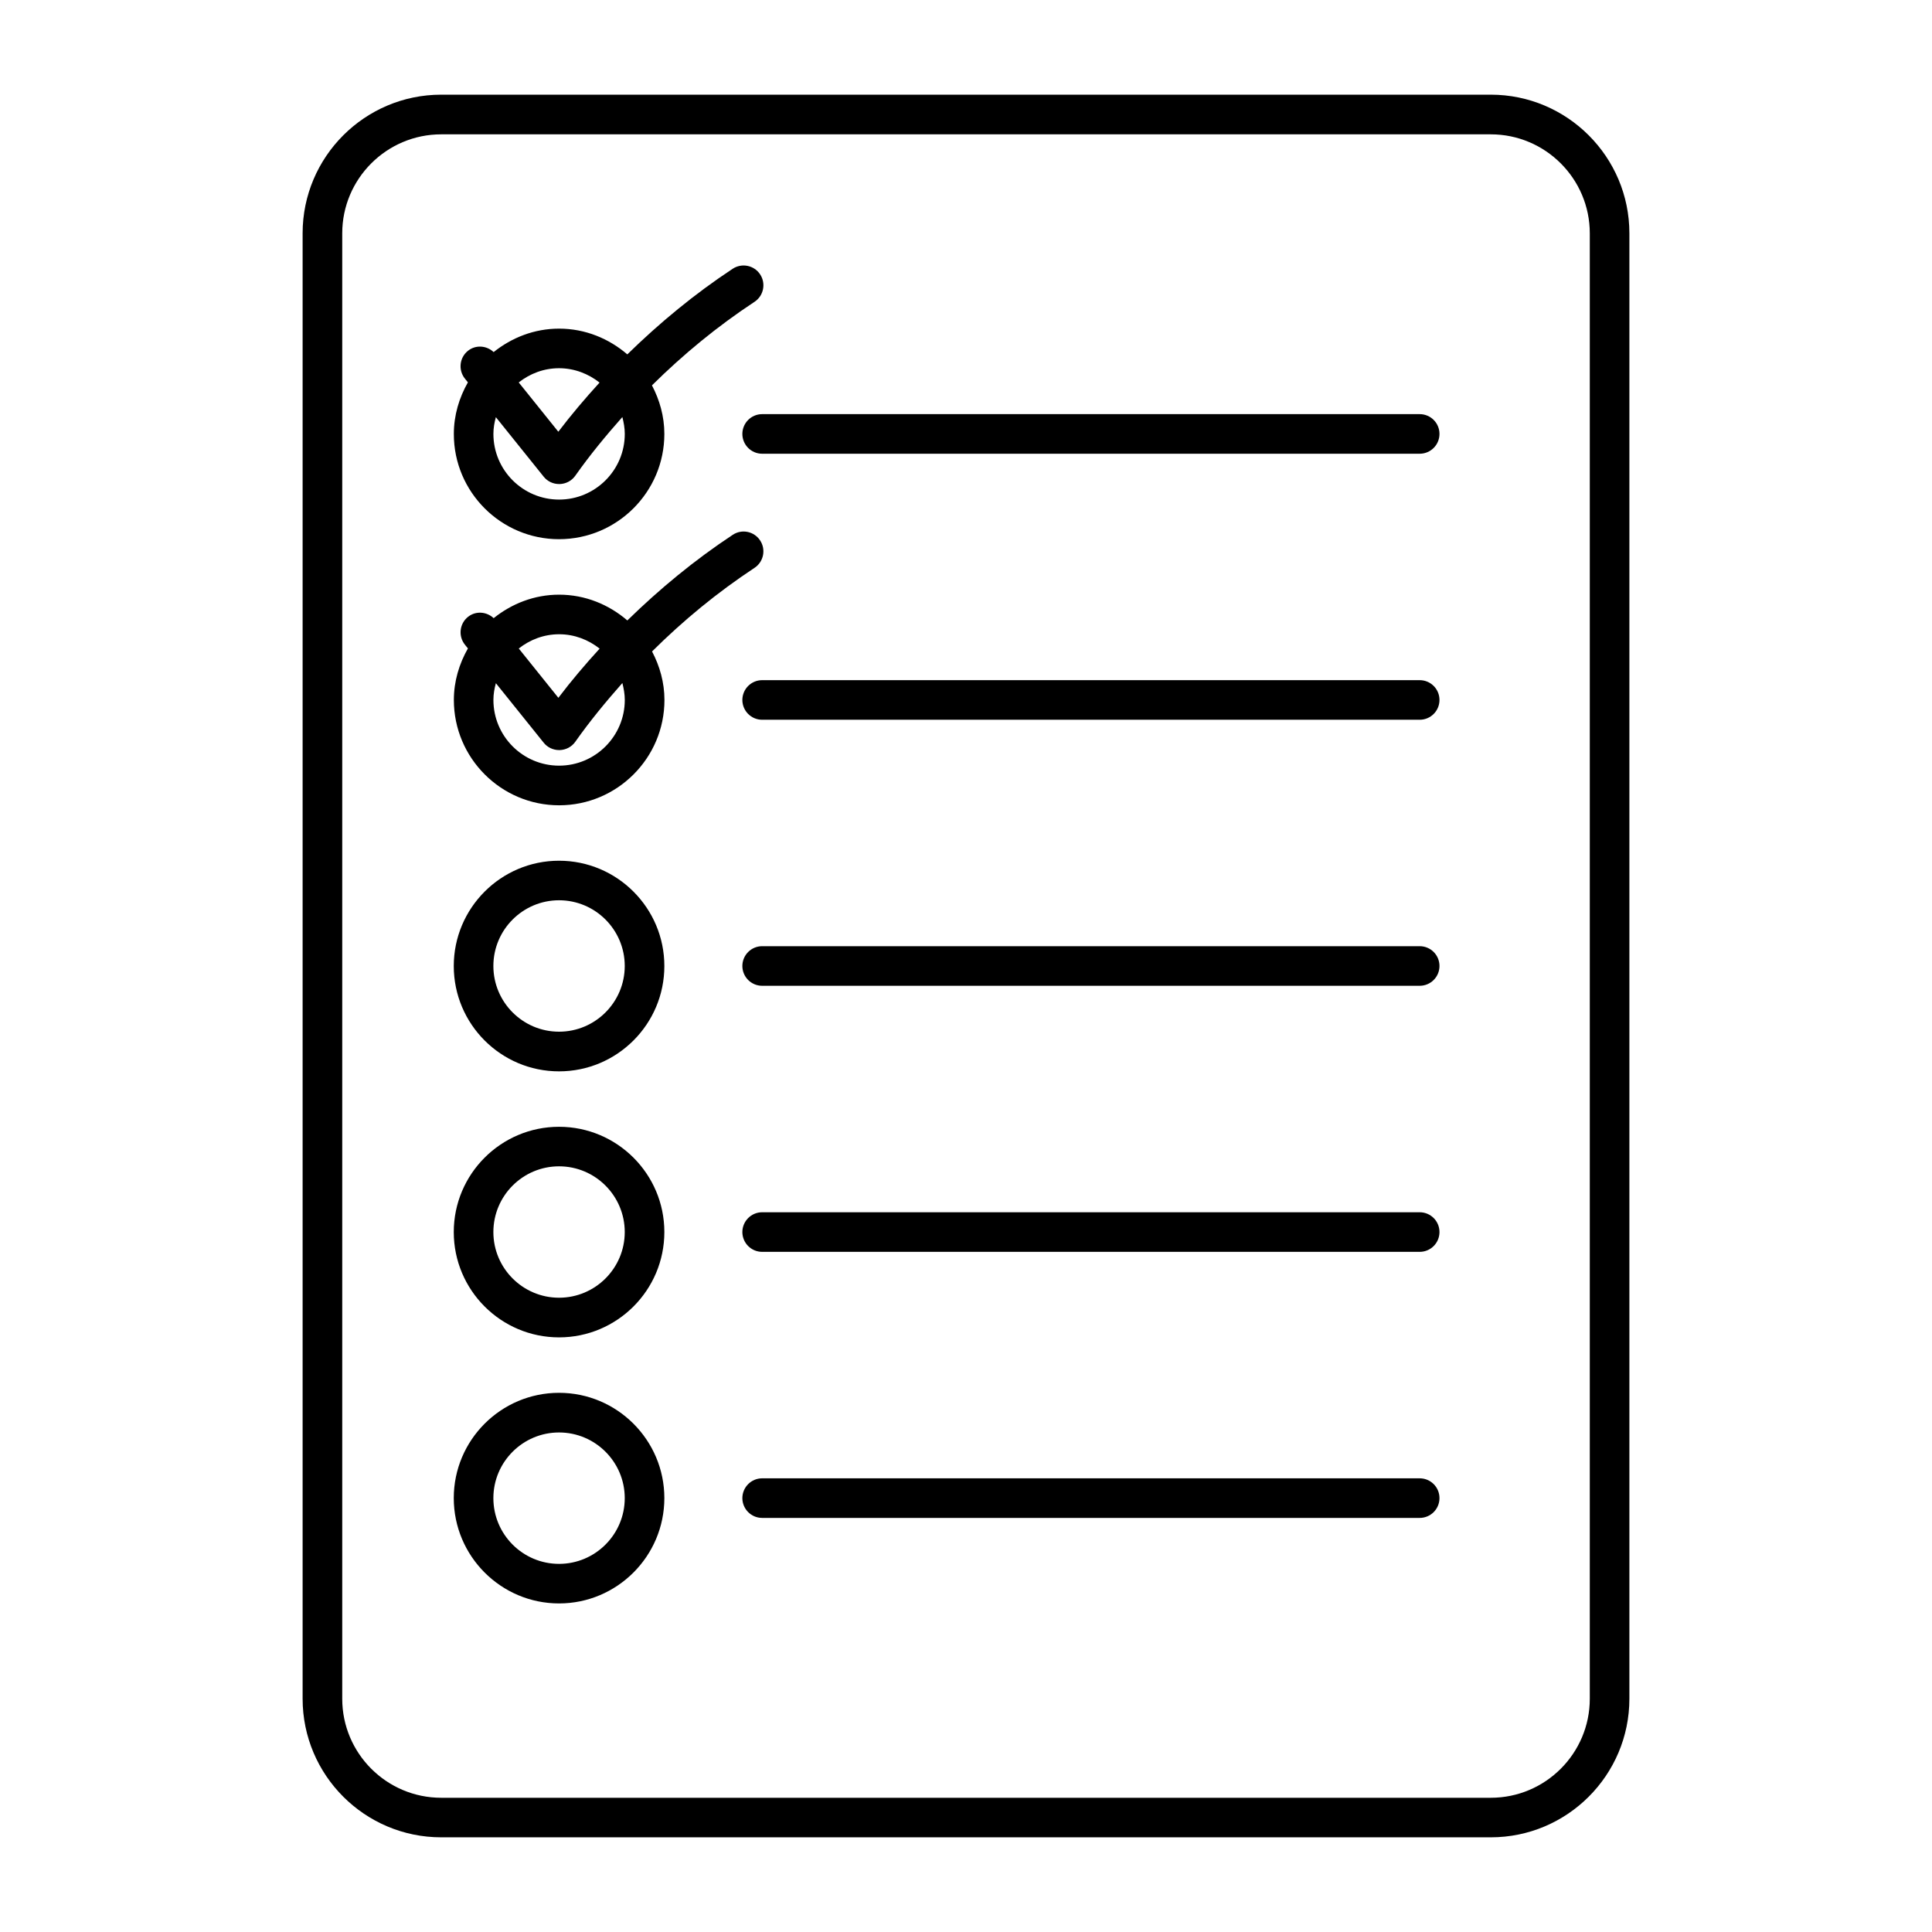<?xml version="1.0" encoding="UTF-8"?>
<!-- Uploaded to: ICON Repo, www.iconrepo.com, Generator: ICON Repo Mixer Tools -->
<svg fill="#000000" width="800px" height="800px" version="1.1" viewBox="144 144 512 512" xmlns="http://www.w3.org/2000/svg">
 <g>
  <path d="m539.07 169.09h-278.14c-20.258 0-36.734 16.48-36.734 36.734v388.35c0 20.27 16.48 36.734 36.734 36.734h278.14c20.258 0 36.734-16.469 36.734-36.734v-388.35c0.004-20.246-16.477-36.734-36.734-36.734zm26.242 425.1c0 14.473-11.766 26.238-26.238 26.238h-278.14c-14.473 0-26.238-11.766-26.238-26.238v-388.35c0-14.465 11.766-26.238 26.238-26.238h278.14c14.473 0 26.238 11.777 26.238 26.238z"/>
  <path d="m520.23 394.75h-174.25c-2.898 0-5.246 2.352-5.246 5.246 0 2.898 2.352 5.246 5.246 5.246h174.25c2.906 0 5.246-2.352 5.246-5.246 0.004-2.894-2.34-5.246-5.246-5.246z"/>
  <path d="m520.23 324.25h-174.25c-2.898 0-5.246 2.352-5.246 5.246 0 2.898 2.352 5.246 5.246 5.246h174.25c2.906 0 5.246-2.352 5.246-5.246 0.004-2.894-2.34-5.246-5.246-5.246z"/>
  <path d="m520.23 465.26h-174.25c-2.898 0-5.246 2.363-5.246 5.246 0 2.898 2.352 5.246 5.246 5.246h174.25c2.906 0 5.246-2.352 5.246-5.246 0.004-2.894-2.34-5.246-5.246-5.246z"/>
  <path d="m520.23 253.75h-174.25c-2.898 0-5.246 2.352-5.246 5.246 0 2.898 2.352 5.246 5.246 5.246h174.25c2.906 0 5.246-2.352 5.246-5.246 0.004-2.894-2.34-5.246-5.246-5.246z"/>
  <path d="m520.23 535.77h-174.25c-2.898 0-5.246 2.363-5.246 5.246 0 2.898 2.352 5.246 5.246 5.246h174.25c2.906 0 5.246-2.352 5.246-5.246 0.004-2.894-2.34-5.246-5.246-5.246z"/>
  <path d="m292.15 286.89c15.387 0 27.91-12.512 27.91-27.898 0-4.66-1.258-8.996-3.285-12.867 8.293-8.207 17.328-15.648 27.176-22.137 2.414-1.594 3.086-4.848 1.492-7.273-1.602-2.426-4.856-3.078-7.269-1.492-10.098 6.664-19.363 14.316-27.93 22.691-4.879-4.188-11.156-6.824-18.086-6.824-6.582 0-12.555 2.394-17.34 6.215-1.867-1.754-4.746-1.984-6.812-0.336-2.258 1.816-2.613 5.113-0.797 7.379l0.789 0.977c-2.309 4.062-3.727 8.68-3.727 13.676-0.02 15.379 12.5 27.891 27.879 27.891zm17.422-27.898c0 9.605-7.809 17.402-17.414 17.402-9.594 0-17.402-7.809-17.402-17.402 0-1.543 0.262-3.023 0.652-4.441l12.668 15.766c0.996 1.25 2.5 1.961 4.094 1.961h0.168c1.648-0.051 3.18-0.871 4.125-2.215 3.852-5.469 8.082-10.59 12.469-15.543 0.359 1.426 0.641 2.906 0.641 4.473zm-6.684-13.605c-3.809 4.176-7.484 8.5-10.926 13.027l-10.496-13.066c2.961-2.332 6.644-3.769 10.695-3.769 4.059 0.012 7.766 1.469 10.727 3.809z"/>
  <path d="m292.15 372.1c-15.387 0-27.898 12.523-27.898 27.91 0 15.398 12.512 27.91 27.898 27.91 15.387 0 27.91-12.512 27.91-27.91 0-15.391-12.523-27.91-27.91-27.91zm0 45.309c-9.594 0-17.402-7.809-17.402-17.414 0-9.605 7.809-17.414 17.402-17.414 9.605 0 17.414 7.809 17.414 17.414 0 9.605-7.812 17.414-17.414 17.414z"/>
  <path d="m292.15 442.61c-15.387 0-27.898 12.512-27.898 27.898 0 15.398 12.512 27.91 27.898 27.91 15.387 0 27.91-12.512 27.91-27.91 0-15.387-12.523-27.898-27.91-27.898zm0 45.301c-9.594 0-17.402-7.809-17.402-17.402 0-9.613 7.809-17.422 17.402-17.422 9.605 0 17.414 7.809 17.414 17.422 0 9.594-7.812 17.402-17.414 17.402z"/>
  <path d="m292.15 513.11c-15.387 0-27.898 12.523-27.898 27.898 0 15.398 12.523 27.918 27.898 27.918s27.91-12.523 27.91-27.918c0-15.367-12.523-27.898-27.91-27.898zm0 45.332c-9.594 0-17.402-7.809-17.402-17.422 0-9.594 7.809-17.402 17.402-17.402 9.605 0 17.414 7.809 17.414 17.402 0 9.613-7.812 17.422-17.414 17.422z"/>
  <path d="m343.95 294.49c2.414-1.594 3.086-4.848 1.492-7.262-1.594-2.434-4.848-3.098-7.262-1.492-10.098 6.676-19.363 14.316-27.93 22.691-4.879-4.199-11.156-6.832-18.086-6.832-6.582 0-12.562 2.394-17.34 6.223-1.879-1.754-4.746-1.984-6.812-0.336-2.258 1.816-2.613 5.113-0.797 7.379l0.789 0.977c-2.309 4.062-3.727 8.68-3.727 13.664 0 15.387 12.512 27.91 27.898 27.91s27.91-12.523 27.91-27.91c0-4.66-1.258-8.996-3.285-12.859 8.266-8.215 17.305-15.656 27.148-22.152zm-41.039 21.402c-3.82 4.176-7.496 8.5-10.938 13.035l-10.496-13.066c2.961-2.332 6.644-3.777 10.695-3.777 4.051-0.004 7.758 1.457 10.738 3.809zm6.664 13.602c0 9.605-7.809 17.414-17.414 17.414-9.594 0-17.402-7.809-17.402-17.414 0-1.543 0.262-3.012 0.652-4.441l12.668 15.766c0.996 1.25 2.5 1.961 4.094 1.961h0.168c1.648-0.051 3.18-0.871 4.125-2.215 3.852-5.469 8.082-10.59 12.469-15.555 0.359 1.441 0.641 2.93 0.641 4.484z"/>
 </g>
</svg>